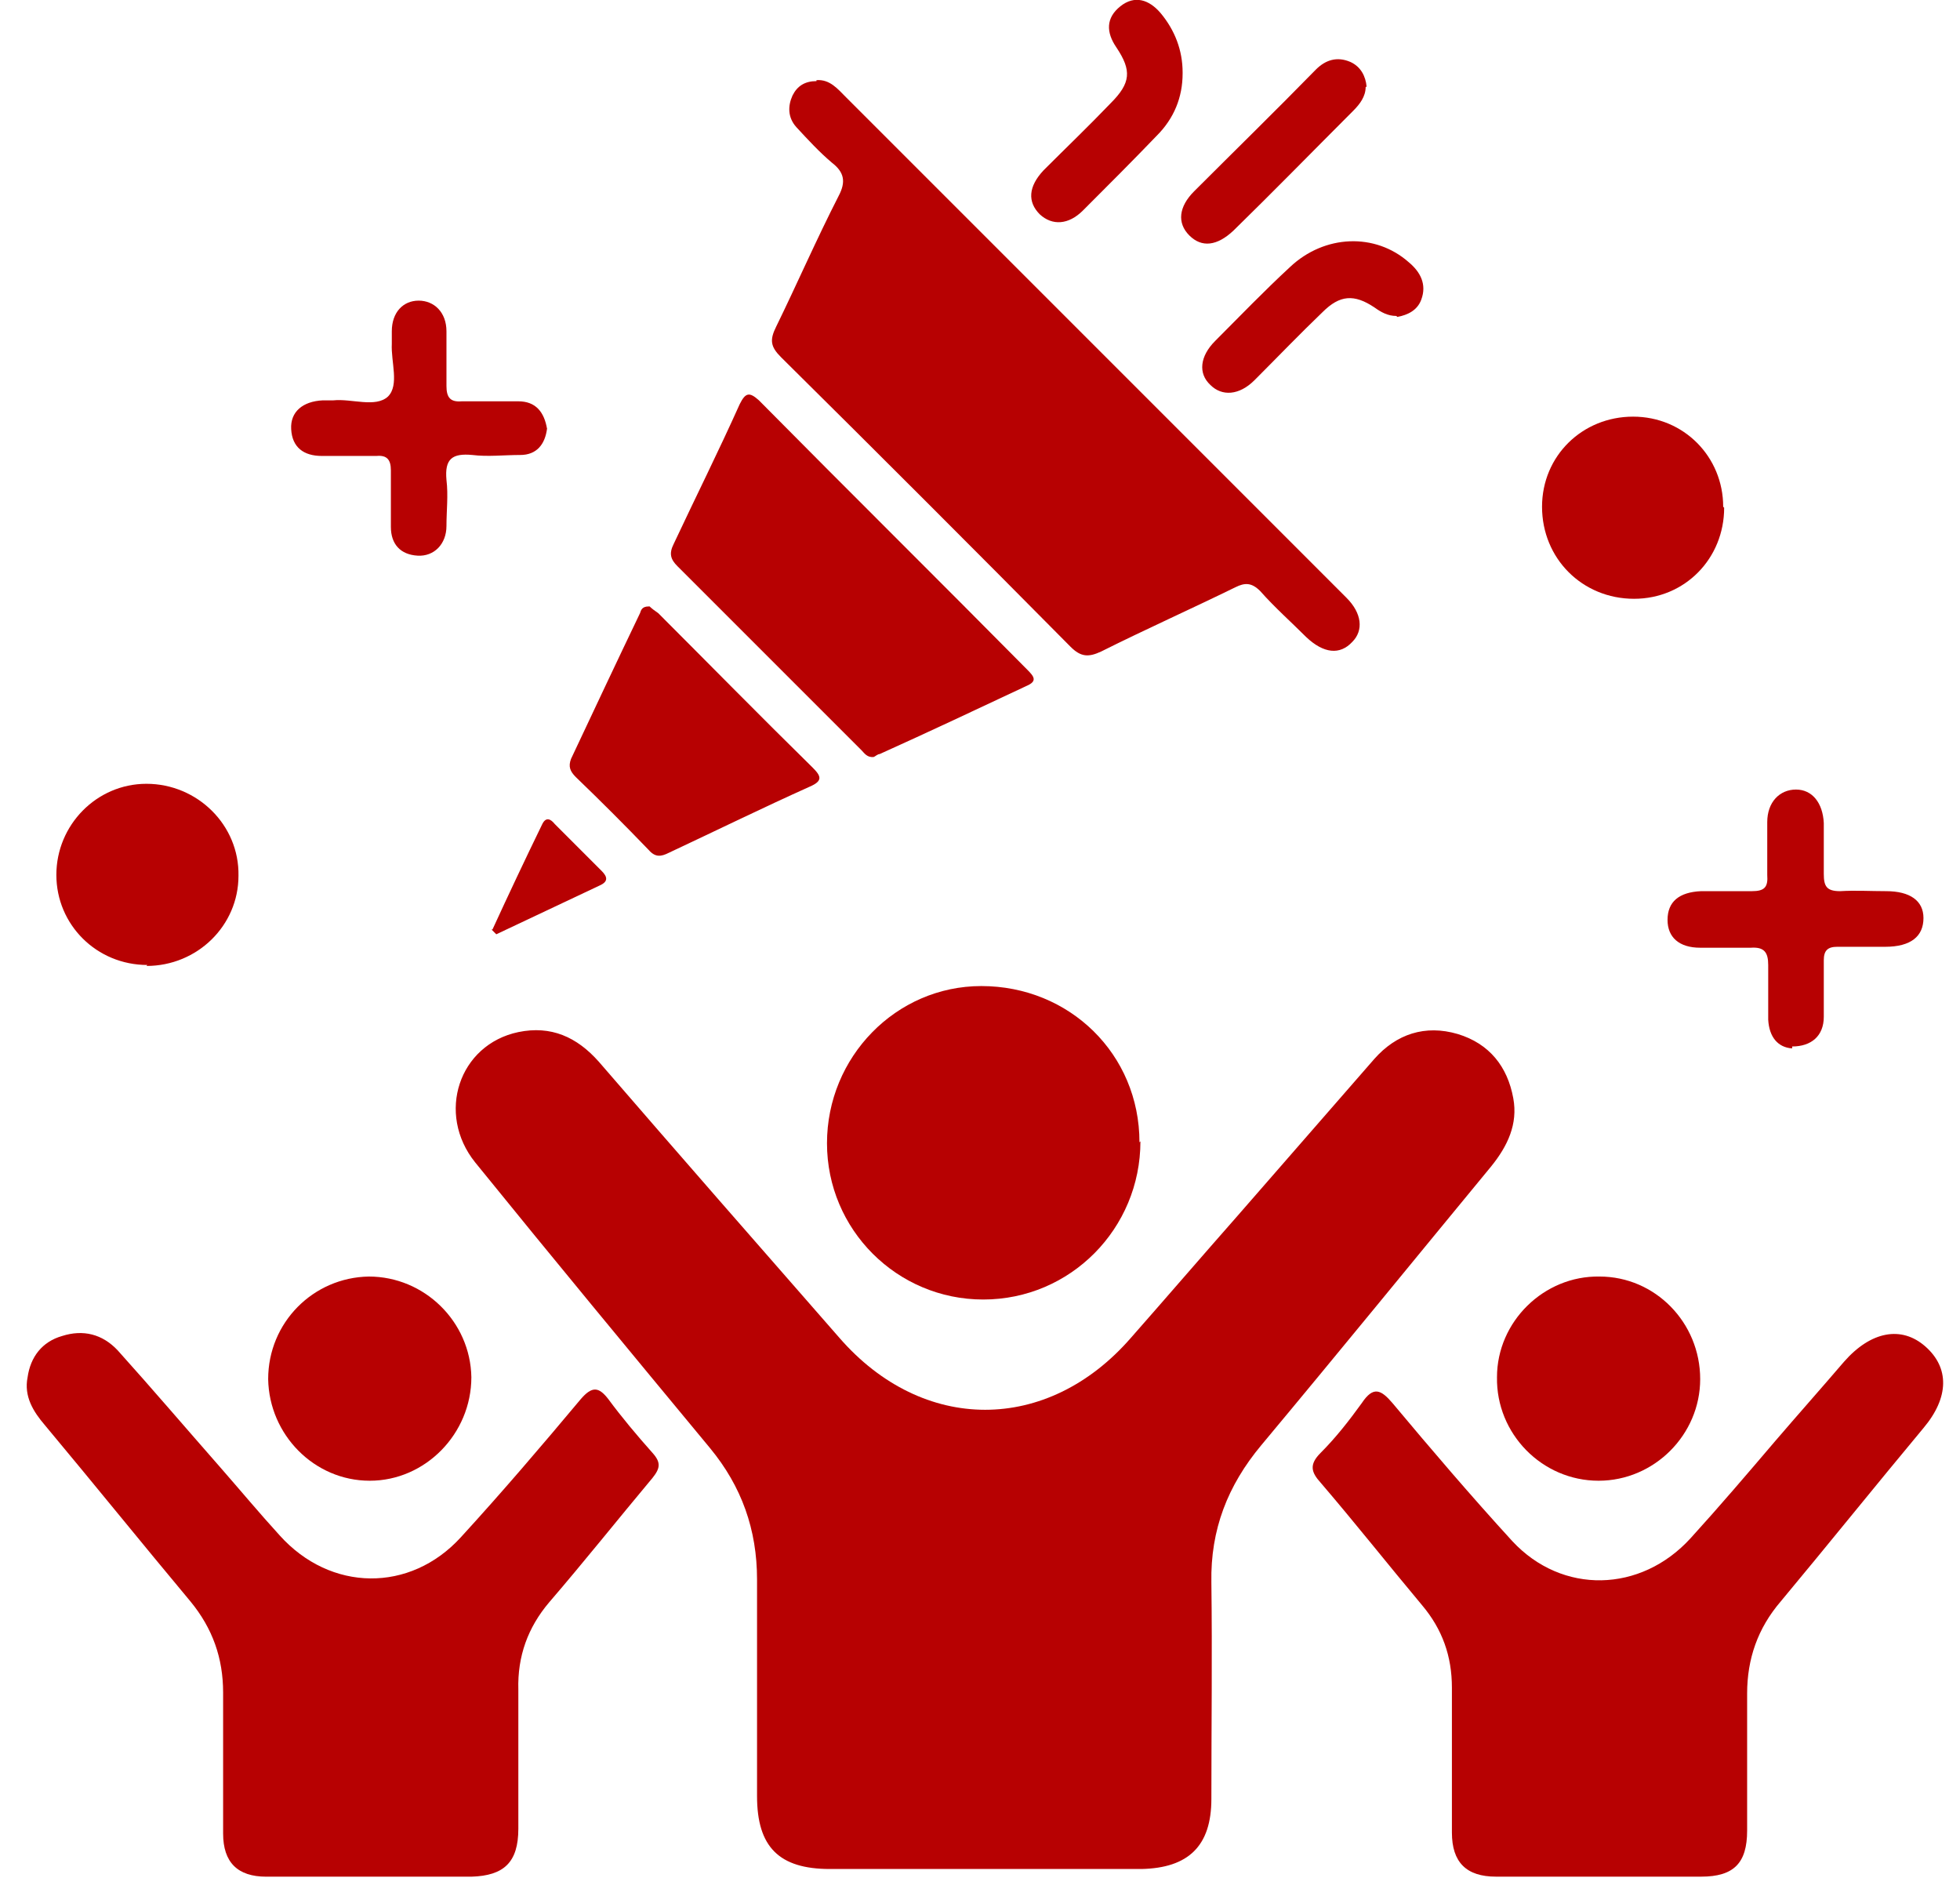 <svg width="61" height="59" viewBox="0 0 61 59" fill="none" xmlns="http://www.w3.org/2000/svg">
<path d="M30.601 58.159C29.02 58.159 27.409 58.159 25.828 58.159C24.247 58.159 23.561 57.473 23.561 55.892C23.561 53.654 23.561 51.387 23.561 49.15C23.561 47.599 23.083 46.256 22.099 45.063C19.653 42.11 17.207 39.156 14.79 36.173C13.567 34.652 14.283 32.504 16.133 32.116C17.147 31.907 17.952 32.265 18.639 33.041C21.114 35.905 23.62 38.769 26.126 41.632C28.721 44.615 32.599 44.615 35.195 41.632C36.298 40.38 37.402 39.097 38.506 37.844C39.938 36.203 41.34 34.592 42.772 32.952C43.458 32.176 44.353 31.878 45.367 32.176C46.352 32.474 46.918 33.19 47.097 34.175C47.246 34.98 46.918 35.666 46.411 36.293C44.025 39.186 41.668 42.08 39.252 44.974C38.208 46.226 37.671 47.599 37.701 49.239C37.73 51.477 37.701 53.744 37.701 55.981C37.701 57.443 36.985 58.129 35.523 58.159C33.882 58.159 32.242 58.159 30.631 58.159H30.601Z" fill="#B70102"/>
<path d="M49.751 58.397C48.677 58.397 47.603 58.397 46.559 58.397C45.635 58.397 45.187 57.949 45.187 57.025C45.187 55.533 45.187 54.012 45.187 52.52C45.187 51.536 44.889 50.7 44.262 49.955C43.188 48.672 42.174 47.389 41.1 46.136C40.802 45.808 40.742 45.569 41.1 45.211C41.577 44.734 41.995 44.197 42.383 43.66C42.741 43.123 42.98 43.243 43.337 43.66C44.56 45.122 45.784 46.554 47.066 47.956C48.618 49.626 51.064 49.567 52.615 47.866C53.51 46.882 54.375 45.868 55.24 44.853C55.956 44.018 56.672 43.213 57.388 42.377C58.223 41.423 59.178 41.244 59.923 41.9C60.669 42.556 60.669 43.481 59.864 44.436C58.372 46.226 56.911 48.045 55.419 49.835C54.703 50.67 54.375 51.625 54.375 52.699C54.375 54.131 54.375 55.533 54.375 56.965C54.375 57.979 53.957 58.397 52.943 58.397C51.899 58.397 50.855 58.397 49.811 58.397H49.751Z" fill="#B70102"/>
<path d="M11.479 58.398C10.405 58.398 9.331 58.398 8.287 58.398C7.392 58.398 6.944 57.95 6.944 57.055C6.944 55.593 6.944 54.132 6.944 52.67C6.944 51.596 6.616 50.671 5.93 49.836C4.409 48.016 2.917 46.167 1.396 44.347C1.038 43.929 0.739 43.452 0.859 42.856C0.948 42.229 1.306 41.752 1.933 41.573C2.589 41.364 3.186 41.513 3.663 42.02C4.737 43.214 5.781 44.437 6.855 45.66C7.481 46.376 8.078 47.092 8.704 47.778C10.285 49.538 12.761 49.568 14.342 47.837C15.625 46.435 16.848 45.003 18.071 43.542C18.429 43.124 18.638 43.154 18.936 43.542C19.354 44.108 19.831 44.675 20.309 45.212C20.577 45.511 20.547 45.69 20.309 45.988C19.235 47.271 18.191 48.583 17.087 49.866C16.431 50.642 16.102 51.536 16.132 52.581C16.132 54.012 16.132 55.474 16.132 56.906C16.132 57.95 15.685 58.368 14.671 58.398C13.627 58.398 12.582 58.398 11.538 58.398H11.479Z" fill="#B70102"/>
<path d="M25.411 2.494C25.828 2.464 26.067 2.763 26.335 3.031C30.75 7.446 35.166 11.861 39.551 16.246C40.326 17.022 41.132 17.827 41.907 18.603C42.385 19.08 42.444 19.617 42.086 19.975C41.699 20.393 41.191 20.333 40.654 19.826C40.177 19.349 39.67 18.901 39.222 18.394C38.954 18.126 38.745 18.126 38.447 18.275C37.045 18.961 35.643 19.587 34.27 20.274C33.883 20.453 33.644 20.453 33.316 20.124C30.333 17.111 27.32 14.098 24.307 11.115C23.979 10.787 23.949 10.579 24.158 10.161C24.814 8.818 25.411 7.446 26.097 6.104C26.335 5.656 26.276 5.358 25.888 5.06C25.5 4.732 25.142 4.344 24.784 3.956C24.516 3.658 24.516 3.3 24.665 2.972C24.814 2.673 25.053 2.524 25.411 2.524V2.494Z" fill="#B70102"/>
<path d="M35.493 35.516C35.493 38.231 33.315 40.438 30.601 40.438C27.916 40.438 25.738 38.261 25.738 35.576C25.738 32.891 27.886 30.684 30.541 30.684C33.285 30.684 35.463 32.802 35.463 35.546L35.493 35.516Z" fill="#B70102"/>
<path d="M27.198 23.554C26.99 23.584 26.9 23.435 26.811 23.345C24.901 21.436 22.992 19.527 21.083 17.618C20.874 17.409 20.815 17.23 20.964 16.932C21.65 15.47 22.366 14.038 23.022 12.576C23.201 12.218 23.32 12.188 23.619 12.457C26.393 15.261 29.197 18.035 31.971 20.839C32.18 21.048 32.3 21.197 31.942 21.347C30.42 22.062 28.899 22.779 27.377 23.465C27.318 23.465 27.258 23.524 27.198 23.554Z" fill="#B70102"/>
<path d="M20.218 18.871C20.277 18.931 20.397 19.02 20.486 19.08C22.097 20.691 23.678 22.302 25.289 23.883C25.558 24.151 25.617 24.3 25.2 24.479C23.738 25.136 22.276 25.852 20.814 26.538C20.576 26.657 20.397 26.687 20.188 26.448C19.442 25.673 18.696 24.927 17.921 24.181C17.742 24.002 17.682 23.853 17.772 23.614C18.488 22.093 19.203 20.572 19.919 19.08C19.949 18.99 19.979 18.871 20.188 18.871H20.218Z" fill="#B70102"/>
<path d="M8.346 42.915C8.346 41.154 9.748 39.752 11.478 39.723C13.208 39.723 14.64 41.125 14.67 42.855C14.67 44.615 13.238 46.077 11.508 46.077C9.778 46.077 8.376 44.645 8.346 42.915Z" fill="#B70102"/>
<path d="M52.914 42.915C52.914 44.645 51.483 46.077 49.752 46.077C47.992 46.077 46.56 44.615 46.59 42.855C46.59 41.125 48.052 39.693 49.782 39.723C51.512 39.723 52.914 41.155 52.914 42.915Z" fill="#B70102"/>
<path d="M53.66 15.799C53.66 17.38 52.437 18.633 50.856 18.633C49.245 18.633 47.992 17.38 47.992 15.769C47.992 14.188 49.245 12.965 50.826 12.965C52.407 12.965 53.63 14.218 53.63 15.769L53.66 15.799Z" fill="#B70102"/>
<path d="M4.588 30.028C3.007 30.028 1.754 28.775 1.754 27.224C1.754 25.672 3.007 24.39 4.558 24.39C6.139 24.39 7.452 25.672 7.422 27.253C7.422 28.805 6.139 30.058 4.558 30.058L4.588 30.028Z" fill="#B70102"/>
<path d="M55.776 32.624C55.329 32.594 55.06 32.266 55.031 31.729C55.031 31.162 55.031 30.595 55.031 30.028C55.031 29.641 54.911 29.462 54.494 29.491C53.987 29.491 53.45 29.491 52.913 29.491C52.256 29.491 51.898 29.163 51.898 28.626C51.898 28.06 52.256 27.761 52.943 27.731C53.48 27.731 53.987 27.731 54.524 27.731C54.911 27.731 55.031 27.612 55.001 27.224C55.001 26.687 55.001 26.121 55.001 25.584C55.001 24.957 55.389 24.569 55.896 24.569C56.403 24.569 56.731 24.987 56.761 25.613C56.761 26.15 56.761 26.657 56.761 27.195C56.761 27.582 56.85 27.731 57.268 27.731C57.745 27.702 58.223 27.731 58.7 27.731C59.446 27.731 59.863 28.03 59.863 28.567C59.863 29.134 59.475 29.462 58.67 29.462C58.163 29.462 57.656 29.462 57.178 29.462C56.88 29.462 56.761 29.581 56.761 29.879C56.761 30.476 56.761 31.043 56.761 31.639C56.761 32.236 56.373 32.564 55.776 32.564V32.624Z" fill="#B70102"/>
<path d="M17.027 13.323C16.967 13.83 16.699 14.158 16.192 14.158C15.685 14.158 15.178 14.218 14.7 14.158C14.074 14.099 13.835 14.278 13.895 14.934C13.954 15.411 13.895 15.889 13.895 16.366C13.895 16.933 13.507 17.32 13 17.291C12.463 17.261 12.165 16.933 12.165 16.396C12.165 15.799 12.165 15.232 12.165 14.636C12.165 14.307 12.045 14.158 11.717 14.188C11.15 14.188 10.584 14.188 10.017 14.188C9.45 14.188 9.092 13.92 9.062 13.353C9.032 12.816 9.42 12.488 10.047 12.458C10.166 12.458 10.255 12.458 10.375 12.458C10.941 12.398 11.687 12.697 12.075 12.339C12.433 11.981 12.165 11.265 12.194 10.698C12.194 10.579 12.194 10.429 12.194 10.31C12.194 9.713 12.552 9.355 13.03 9.355C13.507 9.355 13.895 9.713 13.895 10.31C13.895 10.877 13.895 11.444 13.895 12.01C13.895 12.368 14.014 12.518 14.372 12.488C14.969 12.488 15.536 12.488 16.132 12.488C16.669 12.488 16.938 12.816 17.027 13.353V13.323Z" fill="#B70102"/>
<path d="M43.458 9.832C43.189 9.832 42.98 9.713 42.772 9.564C42.145 9.146 41.698 9.176 41.161 9.713C40.445 10.399 39.759 11.115 39.043 11.831C38.566 12.308 38.029 12.338 37.671 11.98C37.283 11.622 37.342 11.085 37.82 10.608C38.595 9.832 39.341 9.056 40.147 8.311C41.221 7.296 42.801 7.237 43.846 8.162C44.204 8.46 44.412 8.848 44.233 9.325C44.114 9.653 43.816 9.802 43.488 9.862L43.458 9.832Z" fill="#B70102"/>
<path d="M36.806 2.285C36.806 3.031 36.537 3.687 36 4.224C35.255 5 34.479 5.775 33.703 6.551C33.256 6.998 32.749 7.028 32.361 6.67C31.973 6.282 32.003 5.805 32.48 5.298C33.166 4.612 33.882 3.926 34.568 3.21C35.195 2.583 35.225 2.195 34.747 1.479C34.419 1.002 34.419 0.555 34.867 0.197C35.314 -0.161 35.762 -0.012 36.12 0.406C36.567 0.942 36.806 1.569 36.806 2.255V2.285Z" fill="#B70102"/>
<path d="M42.503 2.702C42.503 3.001 42.324 3.239 42.115 3.448C40.862 4.701 39.639 5.954 38.387 7.177C37.879 7.654 37.402 7.714 37.014 7.326C36.627 6.938 36.686 6.431 37.163 5.954C38.416 4.701 39.699 3.448 40.952 2.166C41.25 1.867 41.608 1.748 42.026 1.927C42.354 2.076 42.503 2.374 42.533 2.702H42.503Z" fill="#B70102"/>
<path d="M15.327 28.924C15.834 27.82 16.341 26.746 16.878 25.642C16.997 25.404 17.146 25.493 17.266 25.642C17.743 26.12 18.25 26.627 18.727 27.104C18.906 27.283 18.936 27.432 18.668 27.552C17.594 28.059 16.52 28.566 15.446 29.073C15.386 29.013 15.357 28.983 15.297 28.924H15.327Z" fill="#B70102"/>
</svg>
